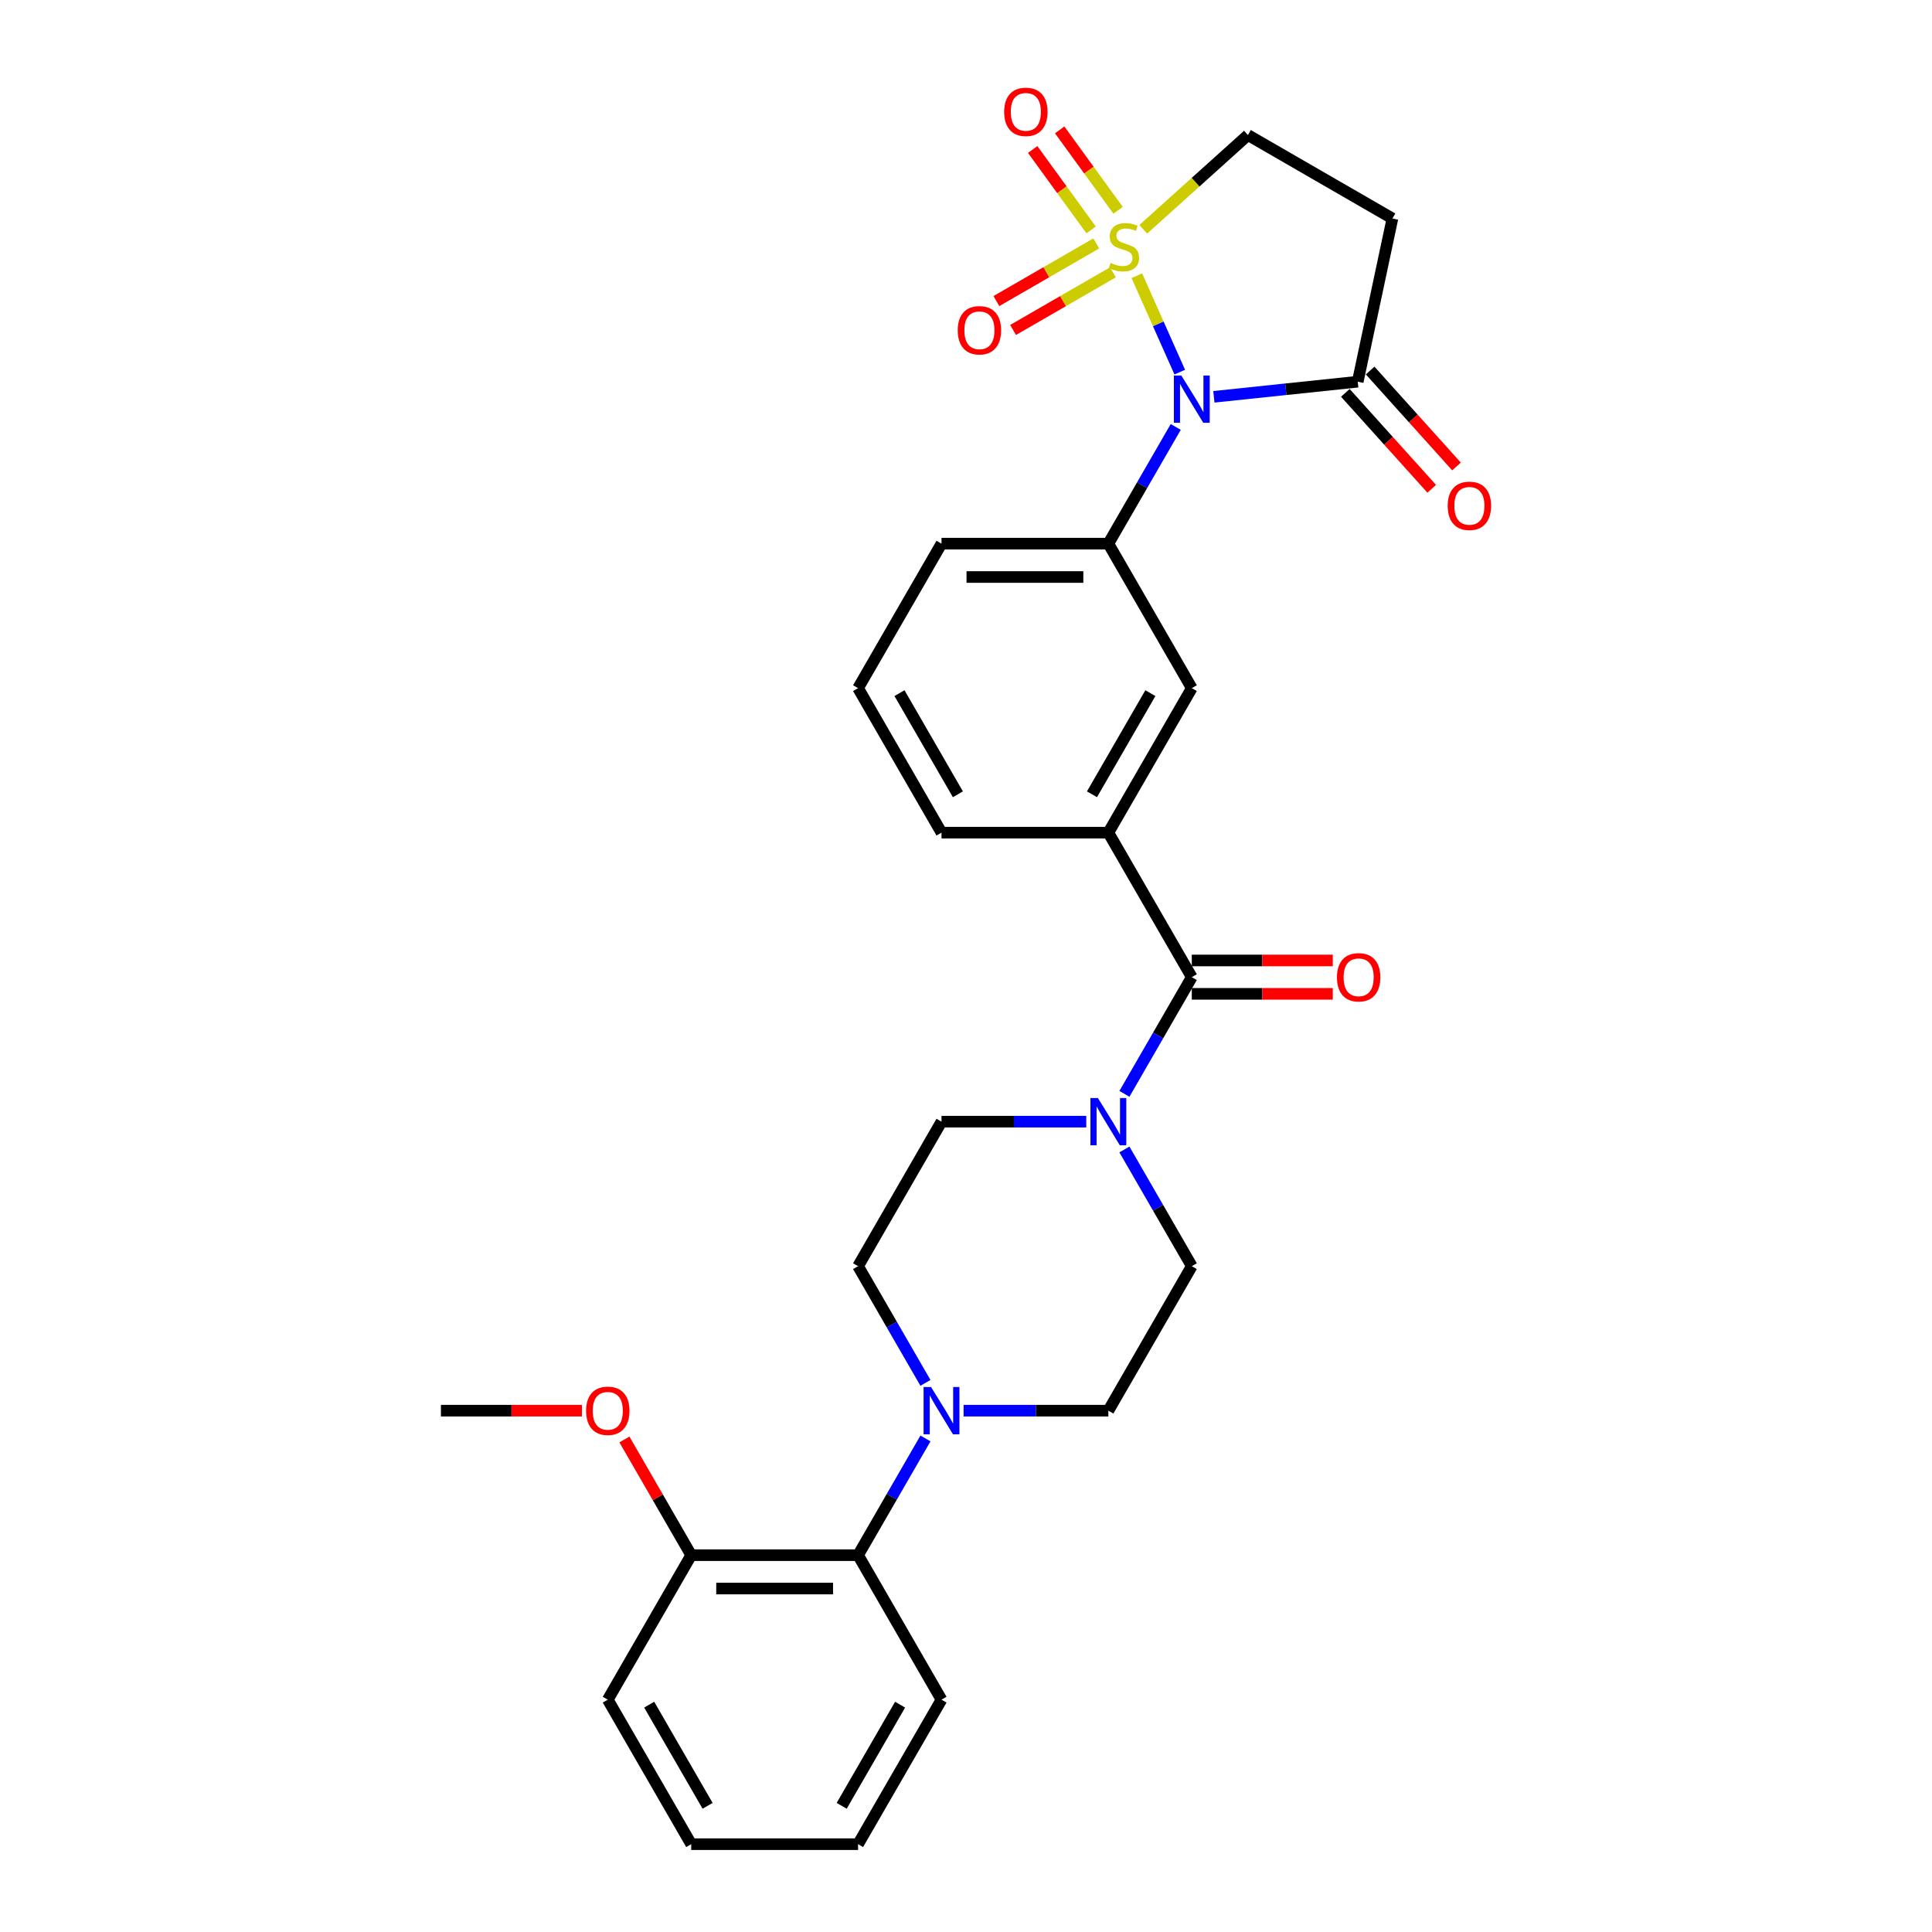 <?xml version='1.0' encoding='iso-8859-1'?>
<svg version='1.1' baseProfile='full'
              xmlns='http://www.w3.org/2000/svg'
                      xmlns:rdkit='http://www.rdkit.org/xml'
                      xmlns:xlink='http://www.w3.org/1999/xlink'
                  xml:space='preserve'
width='1000px' height='1000px' viewBox='0 0 1000 1000'>
<!-- END OF HEADER -->
<rect style='opacity:1.0;fill:#FFFFFF;stroke:none' width='1000' height='1000' x='0' y='0'> </rect>
<path class='bond-0' d='M 588.423,142.704 L 599.534,167.66' style='fill:none;fill-rule:evenodd;stroke:#CCCC00;stroke-width:6px;stroke-linecap:butt;stroke-linejoin:miter;stroke-opacity:1' />
<path class='bond-0' d='M 599.534,167.66 L 610.645,192.615' style='fill:none;fill-rule:evenodd;stroke:#0000FF;stroke-width:6px;stroke-linecap:butt;stroke-linejoin:miter;stroke-opacity:1' />
<path class='bond-8' d='M 591.741,118.689 L 618.832,94.296' style='fill:none;fill-rule:evenodd;stroke:#CCCC00;stroke-width:6px;stroke-linecap:butt;stroke-linejoin:miter;stroke-opacity:1' />
<path class='bond-8' d='M 618.832,94.296 L 645.923,69.904' style='fill:none;fill-rule:evenodd;stroke:#000000;stroke-width:6px;stroke-linecap:butt;stroke-linejoin:miter;stroke-opacity:1' />
<path class='bond-10' d='M 567.421,125.988 L 541.573,140.912' style='fill:none;fill-rule:evenodd;stroke:#CCCC00;stroke-width:6px;stroke-linecap:butt;stroke-linejoin:miter;stroke-opacity:1' />
<path class='bond-10' d='M 541.573,140.912 L 515.725,155.835' style='fill:none;fill-rule:evenodd;stroke:#FF0000;stroke-width:6px;stroke-linecap:butt;stroke-linejoin:miter;stroke-opacity:1' />
<path class='bond-10' d='M 576.057,140.948 L 550.209,155.871' style='fill:none;fill-rule:evenodd;stroke:#CCCC00;stroke-width:6px;stroke-linecap:butt;stroke-linejoin:miter;stroke-opacity:1' />
<path class='bond-10' d='M 550.209,155.871 L 524.361,170.794' style='fill:none;fill-rule:evenodd;stroke:#FF0000;stroke-width:6px;stroke-linecap:butt;stroke-linejoin:miter;stroke-opacity:1' />
<path class='bond-11' d='M 578.726,108.852 L 563.605,88.04' style='fill:none;fill-rule:evenodd;stroke:#CCCC00;stroke-width:6px;stroke-linecap:butt;stroke-linejoin:miter;stroke-opacity:1' />
<path class='bond-11' d='M 563.605,88.04 L 548.484,67.227' style='fill:none;fill-rule:evenodd;stroke:#FF0000;stroke-width:6px;stroke-linecap:butt;stroke-linejoin:miter;stroke-opacity:1' />
<path class='bond-11' d='M 564.752,119.005 L 549.631,98.192' style='fill:none;fill-rule:evenodd;stroke:#CCCC00;stroke-width:6px;stroke-linecap:butt;stroke-linejoin:miter;stroke-opacity:1' />
<path class='bond-11' d='M 549.631,98.192 L 534.51,77.38' style='fill:none;fill-rule:evenodd;stroke:#FF0000;stroke-width:6px;stroke-linecap:butt;stroke-linejoin:miter;stroke-opacity:1' />
<path class='bond-1' d='M 628.303,205.391 L 665.532,201.478' style='fill:none;fill-rule:evenodd;stroke:#0000FF;stroke-width:6px;stroke-linecap:butt;stroke-linejoin:miter;stroke-opacity:1' />
<path class='bond-1' d='M 665.532,201.478 L 702.761,197.565' style='fill:none;fill-rule:evenodd;stroke:#000000;stroke-width:6px;stroke-linecap:butt;stroke-linejoin:miter;stroke-opacity:1' />
<path class='bond-2' d='M 608.561,220.982 L 591.123,251.185' style='fill:none;fill-rule:evenodd;stroke:#0000FF;stroke-width:6px;stroke-linecap:butt;stroke-linejoin:miter;stroke-opacity:1' />
<path class='bond-2' d='M 591.123,251.185 L 573.685,281.388' style='fill:none;fill-rule:evenodd;stroke:#000000;stroke-width:6px;stroke-linecap:butt;stroke-linejoin:miter;stroke-opacity:1' />
<path class='bond-18' d='M 696.343,203.344 L 718.698,228.172' style='fill:none;fill-rule:evenodd;stroke:#000000;stroke-width:6px;stroke-linecap:butt;stroke-linejoin:miter;stroke-opacity:1' />
<path class='bond-18' d='M 718.698,228.172 L 741.053,253' style='fill:none;fill-rule:evenodd;stroke:#FF0000;stroke-width:6px;stroke-linecap:butt;stroke-linejoin:miter;stroke-opacity:1' />
<path class='bond-18' d='M 709.18,191.786 L 731.535,216.614' style='fill:none;fill-rule:evenodd;stroke:#000000;stroke-width:6px;stroke-linecap:butt;stroke-linejoin:miter;stroke-opacity:1' />
<path class='bond-18' d='M 731.535,216.614 L 753.89,241.442' style='fill:none;fill-rule:evenodd;stroke:#FF0000;stroke-width:6px;stroke-linecap:butt;stroke-linejoin:miter;stroke-opacity:1' />
<path class='bond-29' d='M 702.761,197.565 L 720.718,113.087' style='fill:none;fill-rule:evenodd;stroke:#000000;stroke-width:6px;stroke-linecap:butt;stroke-linejoin:miter;stroke-opacity:1' />
<path class='bond-9' d='M 573.685,281.388 L 616.868,356.184' style='fill:none;fill-rule:evenodd;stroke:#000000;stroke-width:6px;stroke-linecap:butt;stroke-linejoin:miter;stroke-opacity:1' />
<path class='bond-20' d='M 573.685,281.388 L 487.319,281.388' style='fill:none;fill-rule:evenodd;stroke:#000000;stroke-width:6px;stroke-linecap:butt;stroke-linejoin:miter;stroke-opacity:1' />
<path class='bond-20' d='M 560.73,298.662 L 500.274,298.662' style='fill:none;fill-rule:evenodd;stroke:#000000;stroke-width:6px;stroke-linecap:butt;stroke-linejoin:miter;stroke-opacity:1' />
<path class='bond-3' d='M 616.868,505.774 L 573.685,430.979' style='fill:none;fill-rule:evenodd;stroke:#000000;stroke-width:6px;stroke-linecap:butt;stroke-linejoin:miter;stroke-opacity:1' />
<path class='bond-4' d='M 616.868,505.774 L 599.43,535.977' style='fill:none;fill-rule:evenodd;stroke:#000000;stroke-width:6px;stroke-linecap:butt;stroke-linejoin:miter;stroke-opacity:1' />
<path class='bond-4' d='M 599.43,535.977 L 581.993,566.181' style='fill:none;fill-rule:evenodd;stroke:#0000FF;stroke-width:6px;stroke-linecap:butt;stroke-linejoin:miter;stroke-opacity:1' />
<path class='bond-17' d='M 616.868,514.411 L 653.358,514.411' style='fill:none;fill-rule:evenodd;stroke:#000000;stroke-width:6px;stroke-linecap:butt;stroke-linejoin:miter;stroke-opacity:1' />
<path class='bond-17' d='M 653.358,514.411 L 689.848,514.411' style='fill:none;fill-rule:evenodd;stroke:#FF0000;stroke-width:6px;stroke-linecap:butt;stroke-linejoin:miter;stroke-opacity:1' />
<path class='bond-17' d='M 616.868,497.137 L 653.358,497.137' style='fill:none;fill-rule:evenodd;stroke:#000000;stroke-width:6px;stroke-linecap:butt;stroke-linejoin:miter;stroke-opacity:1' />
<path class='bond-17' d='M 653.358,497.137 L 689.848,497.137' style='fill:none;fill-rule:evenodd;stroke:#FF0000;stroke-width:6px;stroke-linecap:butt;stroke-linejoin:miter;stroke-opacity:1' />
<path class='bond-13' d='M 562.25,580.569 L 524.785,580.569' style='fill:none;fill-rule:evenodd;stroke:#0000FF;stroke-width:6px;stroke-linecap:butt;stroke-linejoin:miter;stroke-opacity:1' />
<path class='bond-13' d='M 524.785,580.569 L 487.319,580.569' style='fill:none;fill-rule:evenodd;stroke:#000000;stroke-width:6px;stroke-linecap:butt;stroke-linejoin:miter;stroke-opacity:1' />
<path class='bond-14' d='M 581.993,594.958 L 599.43,625.161' style='fill:none;fill-rule:evenodd;stroke:#0000FF;stroke-width:6px;stroke-linecap:butt;stroke-linejoin:miter;stroke-opacity:1' />
<path class='bond-14' d='M 599.43,625.161 L 616.868,655.365' style='fill:none;fill-rule:evenodd;stroke:#000000;stroke-width:6px;stroke-linecap:butt;stroke-linejoin:miter;stroke-opacity:1' />
<path class='bond-5' d='M 498.754,730.16 L 536.22,730.16' style='fill:none;fill-rule:evenodd;stroke:#0000FF;stroke-width:6px;stroke-linecap:butt;stroke-linejoin:miter;stroke-opacity:1' />
<path class='bond-5' d='M 536.22,730.16 L 573.685,730.16' style='fill:none;fill-rule:evenodd;stroke:#000000;stroke-width:6px;stroke-linecap:butt;stroke-linejoin:miter;stroke-opacity:1' />
<path class='bond-12' d='M 479.012,744.548 L 461.574,774.752' style='fill:none;fill-rule:evenodd;stroke:#0000FF;stroke-width:6px;stroke-linecap:butt;stroke-linejoin:miter;stroke-opacity:1' />
<path class='bond-12' d='M 461.574,774.752 L 444.136,804.955' style='fill:none;fill-rule:evenodd;stroke:#000000;stroke-width:6px;stroke-linecap:butt;stroke-linejoin:miter;stroke-opacity:1' />
<path class='bond-31' d='M 479.012,715.771 L 461.574,685.568' style='fill:none;fill-rule:evenodd;stroke:#0000FF;stroke-width:6px;stroke-linecap:butt;stroke-linejoin:miter;stroke-opacity:1' />
<path class='bond-31' d='M 461.574,685.568 L 444.136,655.365' style='fill:none;fill-rule:evenodd;stroke:#000000;stroke-width:6px;stroke-linecap:butt;stroke-linejoin:miter;stroke-opacity:1' />
<path class='bond-6' d='M 573.685,430.979 L 616.868,356.184' style='fill:none;fill-rule:evenodd;stroke:#000000;stroke-width:6px;stroke-linecap:butt;stroke-linejoin:miter;stroke-opacity:1' />
<path class='bond-6' d='M 565.204,411.123 L 595.432,358.766' style='fill:none;fill-rule:evenodd;stroke:#000000;stroke-width:6px;stroke-linecap:butt;stroke-linejoin:miter;stroke-opacity:1' />
<path class='bond-30' d='M 573.685,430.979 L 487.319,430.979' style='fill:none;fill-rule:evenodd;stroke:#000000;stroke-width:6px;stroke-linecap:butt;stroke-linejoin:miter;stroke-opacity:1' />
<path class='bond-7' d='M 720.718,113.087 L 645.923,69.904' style='fill:none;fill-rule:evenodd;stroke:#000000;stroke-width:6px;stroke-linecap:butt;stroke-linejoin:miter;stroke-opacity:1' />
<path class='bond-19' d='M 444.136,804.955 L 357.77,804.955' style='fill:none;fill-rule:evenodd;stroke:#000000;stroke-width:6px;stroke-linecap:butt;stroke-linejoin:miter;stroke-opacity:1' />
<path class='bond-19' d='M 431.181,822.228 L 370.725,822.228' style='fill:none;fill-rule:evenodd;stroke:#000000;stroke-width:6px;stroke-linecap:butt;stroke-linejoin:miter;stroke-opacity:1' />
<path class='bond-24' d='M 444.136,804.955 L 487.319,879.75' style='fill:none;fill-rule:evenodd;stroke:#000000;stroke-width:6px;stroke-linecap:butt;stroke-linejoin:miter;stroke-opacity:1' />
<path class='bond-16' d='M 487.319,580.569 L 444.136,655.365' style='fill:none;fill-rule:evenodd;stroke:#000000;stroke-width:6px;stroke-linecap:butt;stroke-linejoin:miter;stroke-opacity:1' />
<path class='bond-15' d='M 616.868,655.365 L 573.685,730.16' style='fill:none;fill-rule:evenodd;stroke:#000000;stroke-width:6px;stroke-linecap:butt;stroke-linejoin:miter;stroke-opacity:1' />
<path class='bond-21' d='M 357.77,804.955 L 340.482,775.011' style='fill:none;fill-rule:evenodd;stroke:#000000;stroke-width:6px;stroke-linecap:butt;stroke-linejoin:miter;stroke-opacity:1' />
<path class='bond-21' d='M 340.482,775.011 L 323.193,745.067' style='fill:none;fill-rule:evenodd;stroke:#FF0000;stroke-width:6px;stroke-linecap:butt;stroke-linejoin:miter;stroke-opacity:1' />
<path class='bond-25' d='M 357.77,804.955 L 314.587,879.75' style='fill:none;fill-rule:evenodd;stroke:#000000;stroke-width:6px;stroke-linecap:butt;stroke-linejoin:miter;stroke-opacity:1' />
<path class='bond-23' d='M 487.319,281.388 L 444.136,356.184' style='fill:none;fill-rule:evenodd;stroke:#000000;stroke-width:6px;stroke-linecap:butt;stroke-linejoin:miter;stroke-opacity:1' />
<path class='bond-26' d='M 301.2,730.16 L 264.711,730.16' style='fill:none;fill-rule:evenodd;stroke:#FF0000;stroke-width:6px;stroke-linecap:butt;stroke-linejoin:miter;stroke-opacity:1' />
<path class='bond-26' d='M 264.711,730.16 L 228.221,730.16' style='fill:none;fill-rule:evenodd;stroke:#000000;stroke-width:6px;stroke-linecap:butt;stroke-linejoin:miter;stroke-opacity:1' />
<path class='bond-22' d='M 487.319,430.979 L 444.136,356.184' style='fill:none;fill-rule:evenodd;stroke:#000000;stroke-width:6px;stroke-linecap:butt;stroke-linejoin:miter;stroke-opacity:1' />
<path class='bond-22' d='M 495.801,411.123 L 465.573,358.766' style='fill:none;fill-rule:evenodd;stroke:#000000;stroke-width:6px;stroke-linecap:butt;stroke-linejoin:miter;stroke-opacity:1' />
<path class='bond-27' d='M 487.319,879.75 L 444.136,954.545' style='fill:none;fill-rule:evenodd;stroke:#000000;stroke-width:6px;stroke-linecap:butt;stroke-linejoin:miter;stroke-opacity:1' />
<path class='bond-27' d='M 465.883,882.333 L 435.655,934.69' style='fill:none;fill-rule:evenodd;stroke:#000000;stroke-width:6px;stroke-linecap:butt;stroke-linejoin:miter;stroke-opacity:1' />
<path class='bond-32' d='M 314.587,879.75 L 357.77,954.545' style='fill:none;fill-rule:evenodd;stroke:#000000;stroke-width:6px;stroke-linecap:butt;stroke-linejoin:miter;stroke-opacity:1' />
<path class='bond-32' d='M 336.024,882.333 L 366.252,934.69' style='fill:none;fill-rule:evenodd;stroke:#000000;stroke-width:6px;stroke-linecap:butt;stroke-linejoin:miter;stroke-opacity:1' />
<path class='bond-28' d='M 444.136,954.545 L 357.77,954.545' style='fill:none;fill-rule:evenodd;stroke:#000000;stroke-width:6px;stroke-linecap:butt;stroke-linejoin:miter;stroke-opacity:1' />
<path  class='atom-0' d='M 574.831 136.089
Q 575.107 136.192, 576.247 136.676
Q 577.387 137.16, 578.631 137.47
Q 579.909 137.747, 581.153 137.747
Q 583.467 137.747, 584.815 136.641
Q 586.162 135.501, 586.162 133.532
Q 586.162 132.185, 585.471 131.356
Q 584.815 130.527, 583.778 130.078
Q 582.742 129.628, 581.015 129.11
Q 578.838 128.454, 577.525 127.832
Q 576.247 127.21, 575.314 125.897
Q 574.416 124.585, 574.416 122.374
Q 574.416 119.299, 576.489 117.399
Q 578.596 115.499, 582.742 115.499
Q 585.575 115.499, 588.788 116.846
L 587.993 119.506
Q 585.057 118.297, 582.846 118.297
Q 580.462 118.297, 579.149 119.299
Q 577.836 120.266, 577.871 121.959
Q 577.871 123.272, 578.527 124.066
Q 579.218 124.861, 580.185 125.31
Q 581.187 125.759, 582.846 126.277
Q 585.057 126.968, 586.369 127.659
Q 587.682 128.35, 588.615 129.767
Q 589.582 131.148, 589.582 133.532
Q 589.582 136.918, 587.302 138.749
Q 585.057 140.545, 581.291 140.545
Q 579.115 140.545, 577.456 140.061
Q 575.833 139.612, 573.898 138.818
L 574.831 136.089
' fill='#CCCC00'/>
<path  class='atom-1' d='M 611.462 194.364
L 619.477 207.319
Q 620.271 208.597, 621.549 210.911
Q 622.828 213.226, 622.897 213.364
L 622.897 194.364
L 626.144 194.364
L 626.144 218.823
L 622.793 218.823
L 614.191 204.659
Q 613.189 203, 612.118 201.1
Q 611.082 199.2, 610.771 198.613
L 610.771 218.823
L 607.593 218.823
L 607.593 194.364
L 611.462 194.364
' fill='#0000FF'/>
<path  class='atom-5' d='M 568.279 568.34
L 576.294 581.295
Q 577.088 582.573, 578.366 584.888
Q 579.645 587.202, 579.714 587.34
L 579.714 568.34
L 582.961 568.34
L 582.961 592.799
L 579.61 592.799
L 571.008 578.635
Q 570.006 576.976, 568.935 575.076
Q 567.899 573.176, 567.588 572.589
L 567.588 592.799
L 564.41 592.799
L 564.41 568.34
L 568.279 568.34
' fill='#0000FF'/>
<path  class='atom-6' d='M 481.913 717.93
L 489.927 730.885
Q 490.722 732.163, 492 734.478
Q 493.278 736.793, 493.348 736.931
L 493.348 717.93
L 496.595 717.93
L 496.595 742.389
L 493.244 742.389
L 484.642 728.225
Q 483.64 726.567, 482.569 724.667
Q 481.533 722.767, 481.222 722.18
L 481.222 742.389
L 478.043 742.389
L 478.043 717.93
L 481.913 717.93
' fill='#0000FF'/>
<path  class='atom-11' d='M 495.717 170.946
Q 495.717 165.073, 498.619 161.791
Q 501.521 158.509, 506.945 158.509
Q 512.369 158.509, 515.271 161.791
Q 518.172 165.073, 518.172 170.946
Q 518.172 176.888, 515.236 180.273
Q 512.3 183.624, 506.945 183.624
Q 501.556 183.624, 498.619 180.273
Q 495.717 176.922, 495.717 170.946
M 506.945 180.861
Q 510.676 180.861, 512.68 178.373
Q 514.718 175.852, 514.718 170.946
Q 514.718 166.144, 512.68 163.726
Q 510.676 161.273, 506.945 161.273
Q 503.214 161.273, 501.176 163.691
Q 499.172 166.109, 499.172 170.946
Q 499.172 175.886, 501.176 178.373
Q 503.214 180.861, 506.945 180.861
' fill='#FF0000'/>
<path  class='atom-12' d='M 519.748 57.891
Q 519.748 52.018, 522.65 48.736
Q 525.552 45.455, 530.975 45.455
Q 536.399 45.455, 539.301 48.736
Q 542.203 52.018, 542.203 57.891
Q 542.203 63.833, 539.267 67.219
Q 536.33 70.57, 530.975 70.57
Q 525.586 70.57, 522.65 67.219
Q 519.748 63.868, 519.748 57.891
M 530.975 67.806
Q 534.706 67.806, 536.71 65.319
Q 538.748 62.797, 538.748 57.891
Q 538.748 53.089, 536.71 50.671
Q 534.706 48.218, 530.975 48.218
Q 527.244 48.218, 525.206 50.636
Q 523.202 53.055, 523.202 57.891
Q 523.202 62.831, 525.206 65.319
Q 527.244 67.806, 530.975 67.806
' fill='#FF0000'/>
<path  class='atom-18' d='M 692.007 505.843
Q 692.007 499.97, 694.909 496.688
Q 697.811 493.406, 703.234 493.406
Q 708.658 493.406, 711.56 496.688
Q 714.462 499.97, 714.462 505.843
Q 714.462 511.785, 711.526 515.171
Q 708.589 518.522, 703.234 518.522
Q 697.845 518.522, 694.909 515.171
Q 692.007 511.82, 692.007 505.843
M 703.234 515.758
Q 706.965 515.758, 708.969 513.271
Q 711.007 510.749, 711.007 505.843
Q 711.007 501.041, 708.969 498.623
Q 706.965 496.17, 703.234 496.17
Q 699.503 496.17, 697.465 498.588
Q 695.461 501.007, 695.461 505.843
Q 695.461 510.783, 697.465 513.271
Q 699.503 515.758, 703.234 515.758
' fill='#FF0000'/>
<path  class='atom-19' d='M 749.324 261.817
Q 749.324 255.944, 752.226 252.662
Q 755.128 249.38, 760.551 249.38
Q 765.975 249.38, 768.877 252.662
Q 771.779 255.944, 771.779 261.817
Q 771.779 267.759, 768.843 271.145
Q 765.906 274.496, 760.551 274.496
Q 755.162 274.496, 752.226 271.145
Q 749.324 267.794, 749.324 261.817
M 760.551 271.732
Q 764.283 271.732, 766.286 269.245
Q 768.324 266.723, 768.324 261.817
Q 768.324 257.015, 766.286 254.597
Q 764.283 252.144, 760.551 252.144
Q 756.82 252.144, 754.782 254.562
Q 752.779 256.981, 752.779 261.817
Q 752.779 266.757, 754.782 269.245
Q 756.82 271.732, 760.551 271.732
' fill='#FF0000'/>
<path  class='atom-22' d='M 303.359 730.229
Q 303.359 724.356, 306.261 721.074
Q 309.163 717.792, 314.587 717.792
Q 320.011 717.792, 322.913 721.074
Q 325.815 724.356, 325.815 730.229
Q 325.815 736.171, 322.878 739.556
Q 319.942 742.907, 314.587 742.907
Q 309.198 742.907, 306.261 739.556
Q 303.359 736.205, 303.359 730.229
M 314.587 740.144
Q 318.318 740.144, 320.322 737.656
Q 322.36 735.134, 322.36 730.229
Q 322.36 725.427, 320.322 723.009
Q 318.318 720.556, 314.587 720.556
Q 310.856 720.556, 308.818 722.974
Q 306.814 725.392, 306.814 730.229
Q 306.814 735.169, 308.818 737.656
Q 310.856 740.144, 314.587 740.144
' fill='#FF0000'/>
</svg>
